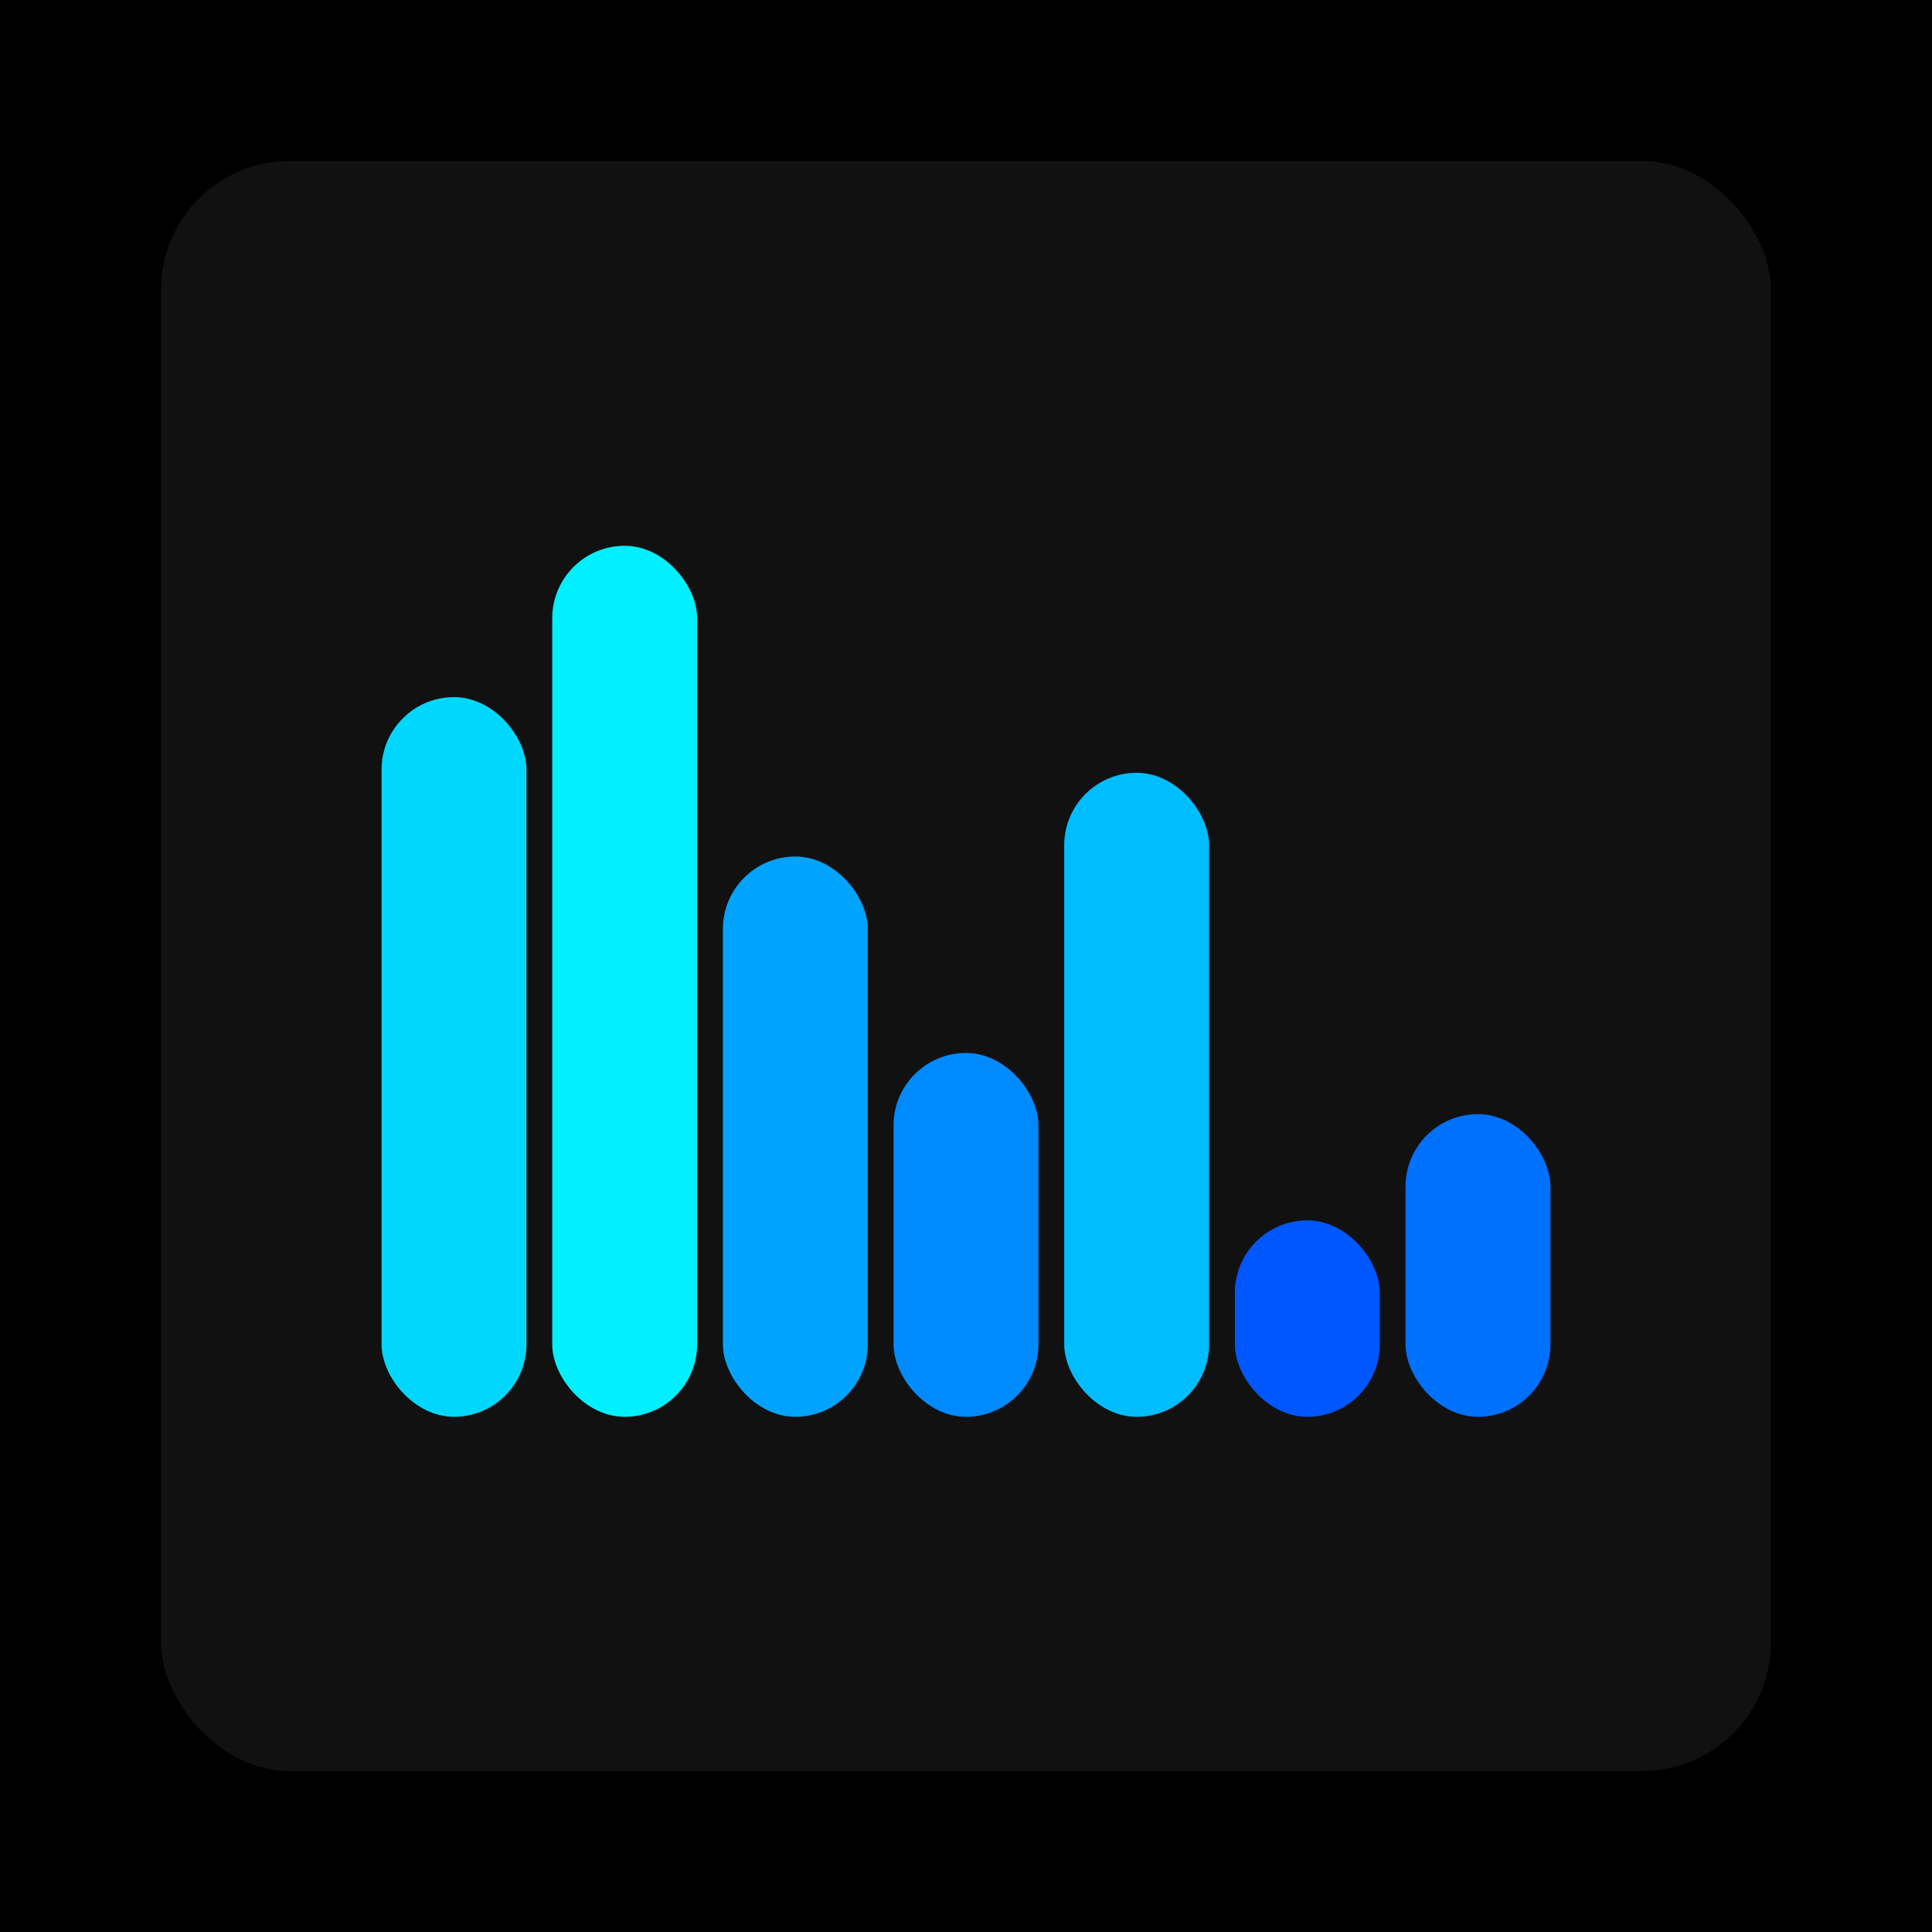 <svg xmlns="http://www.w3.org/2000/svg" width="1200" height="1200"><rect x="0" y="0" width="1200" height="1200" fill="#000000" /><rect x="100" y="100" width="1000" height="1000" fill="#111111" rx="80" ry="80" /><rect x="237" y="433" width="90" height="447" fill="#00d7ff" rx="45" ry="45" /><rect x="343" y="339" width="90" height="541" fill="#00f0ff" rx="45" ry="45" /><rect x="449" y="532" width="90" height="348" fill="#00a4ff" rx="45" ry="45" /><rect x="555" y="654" width="90" height="226" fill="#008aff" rx="45" ry="45" /><rect x="661" y="480" width="90" height="400" fill="#00bdff" rx="45" ry="45" /><rect x="767" y="758" width="90" height="122" fill="#0057ff" rx="45" ry="45" /><rect x="873" y="692" width="90" height="188" fill="#0071ff" rx="45" ry="45" /></svg>